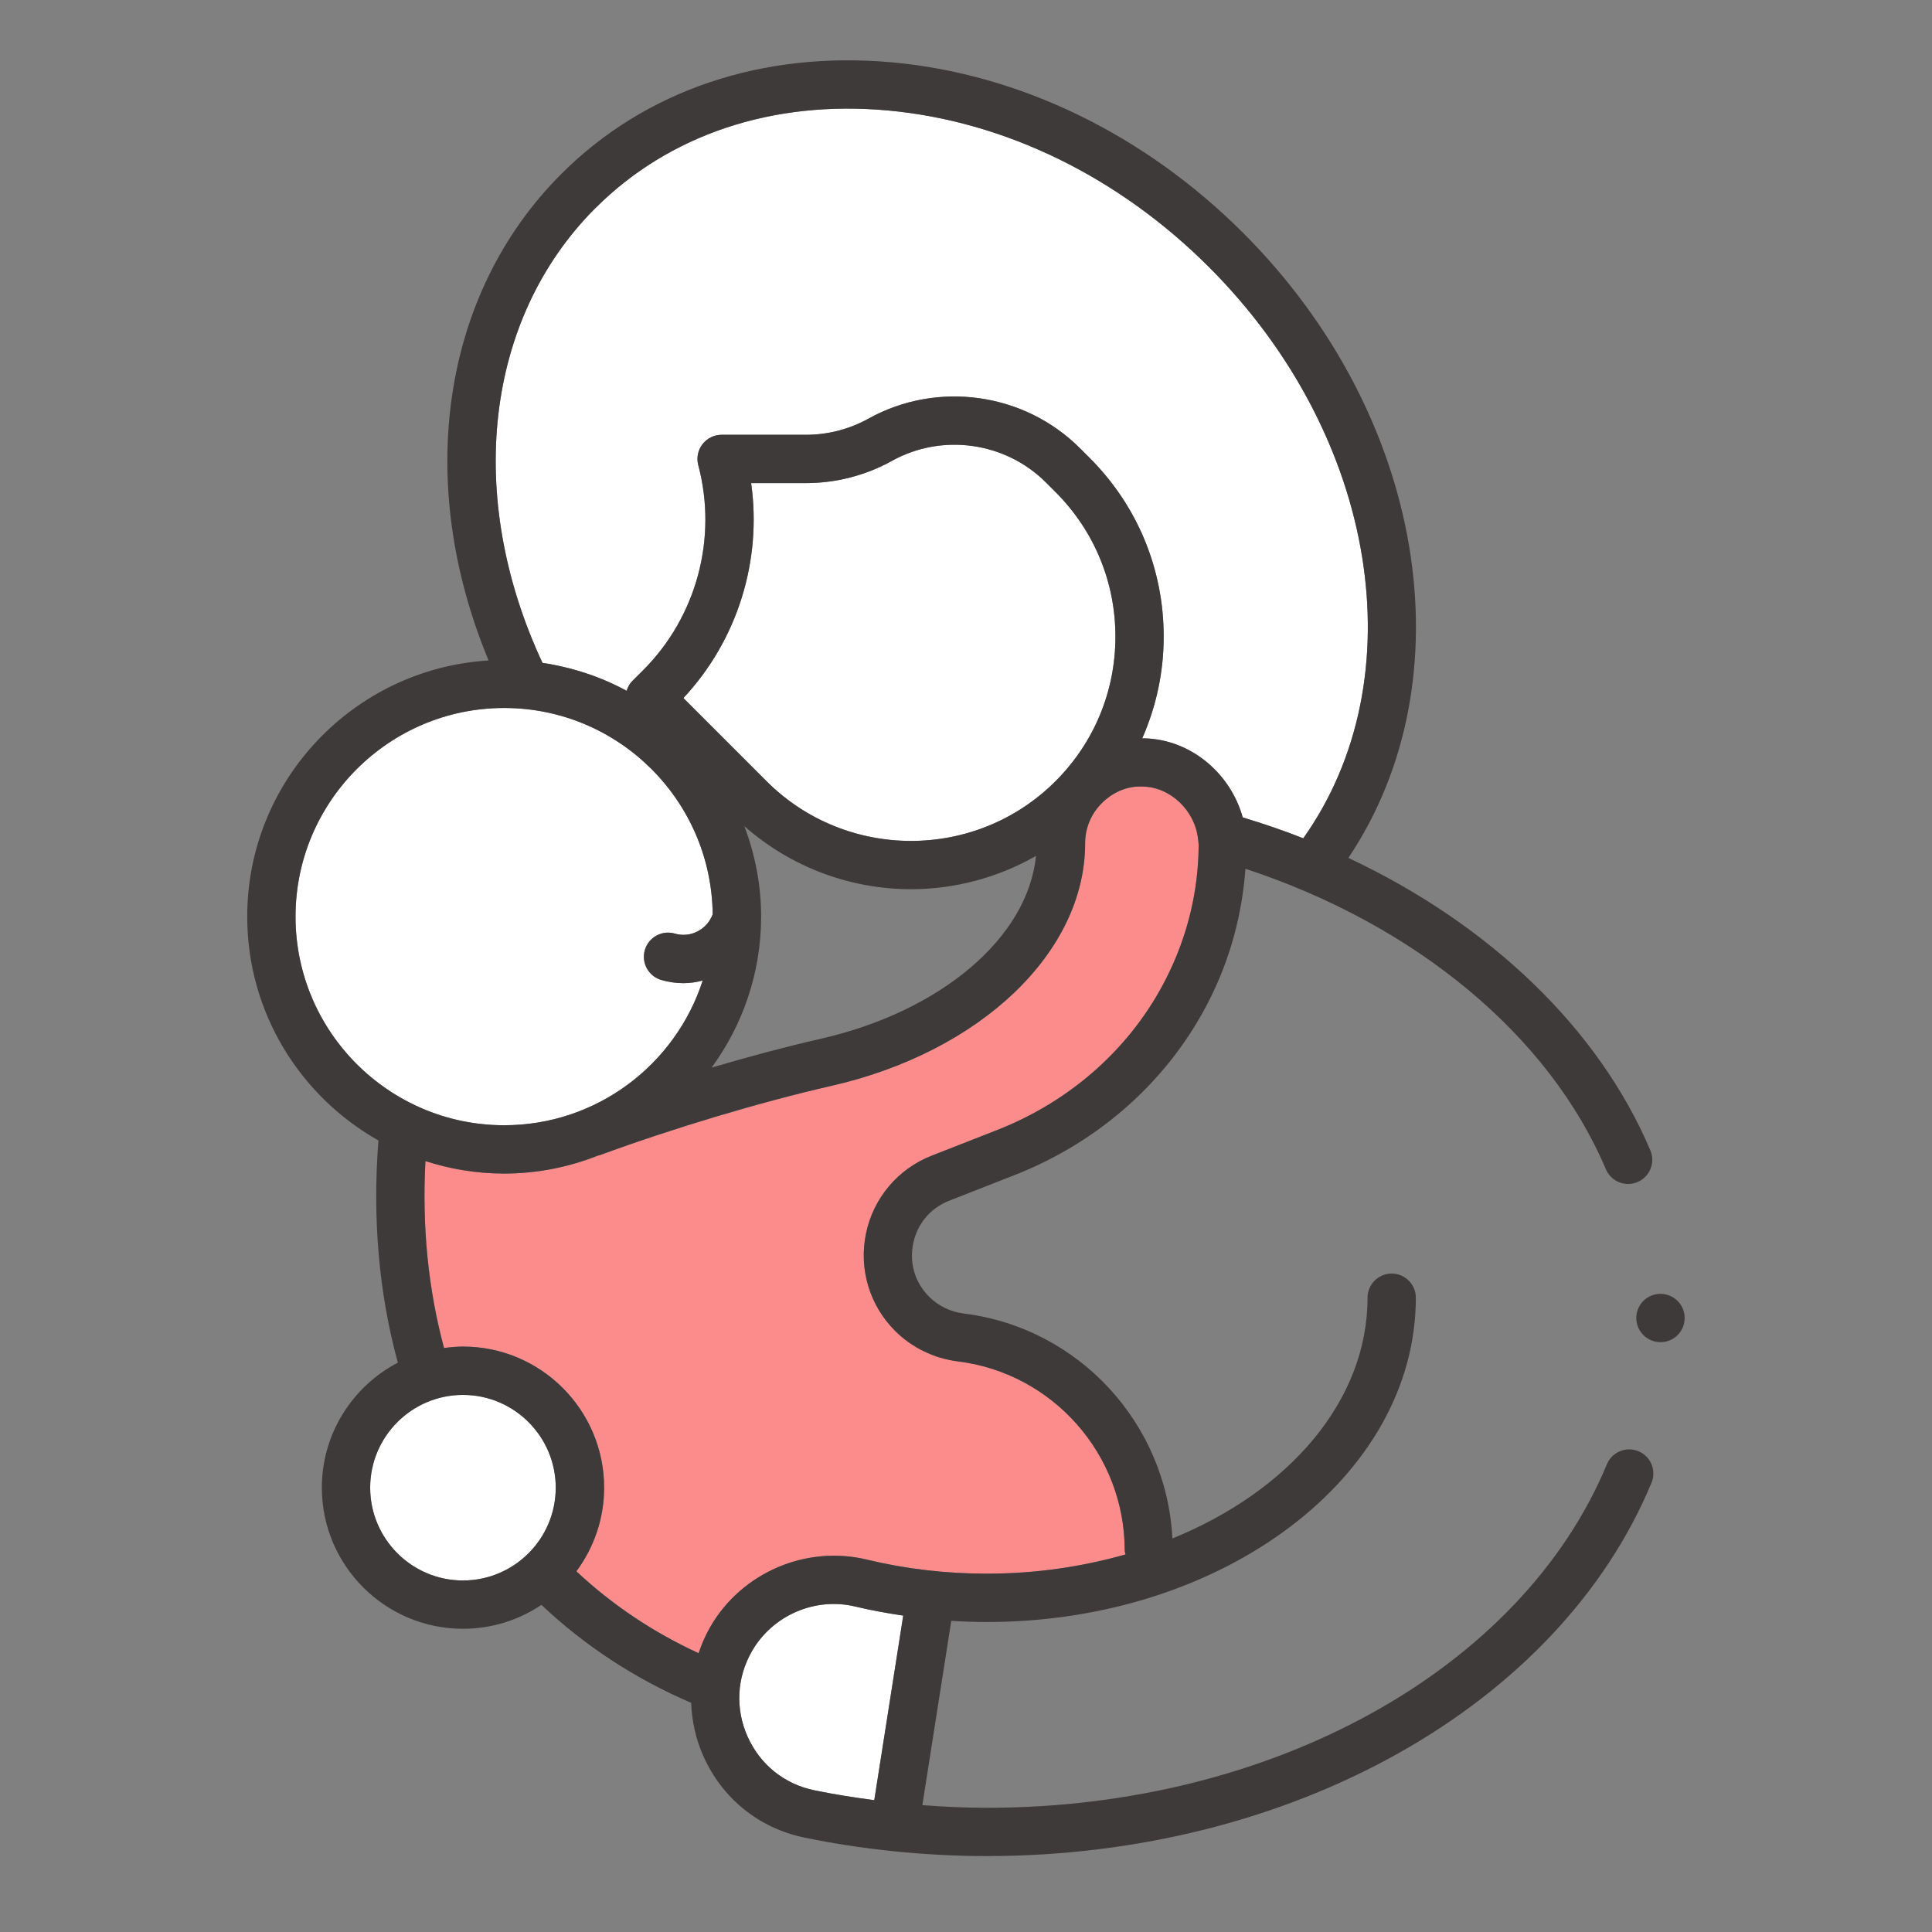 <?xml version="1.0" encoding="UTF-8"?><svg id="_レイヤー_2" xmlns="http://www.w3.org/2000/svg" xmlns:xlink="http://www.w3.org/1999/xlink" viewBox="0 0 80 80"><rect x="0" y="0" width="80" height="80" fill="#808080" stroke="none"/><defs><style>.cls-1{fill:none;}.cls-2{fill:#fc8c8c;}.cls-3{fill:#3e3a39;}.cls-4{fill:#fff;}.cls-5{clip-path:url(#clippath);}</style><clipPath id="clippath"><rect class="cls-1" width="80" height="80"/></clipPath></defs><g id="Icons"><g class="cls-5"><path class="cls-4" d="M24.653,8.62c3.042-3.043,7.338-4.483,12.109-4.046,4.834.44,9.559,2.744,13.302,6.488,6.99,6.99,8.598,17.033,3.902,23.65-.814-.321-1.653-.606-2.508-.866-.507-1.834-2.171-3.246-4.112-3.274-.017 0-.033.004-.05.005.578-1.312.89-2.739.89-4.216,0-2.795-1.088-5.423-3.065-7.399l-.4-.4c-2.304-2.305-5.904-2.812-8.756-1.229-.79.439-1.687.671-2.592.671h-3.493c-.311,0-.604.145-.793.391-.189.246-.253.566-.173.867.806,3.026-.071,6.281-2.288,8.494l-.446.445c-.113.113-.185.254-.233.404-1.064-.579-2.241-.969-3.484-1.157-3.221-6.899-2.381-14.259,2.188-18.828Z"/><path class="cls-4" d="M31.103,20.004h2.271c1.245,0,2.477-.319,3.563-.922,2.073-1.151,4.693-.784,6.371.894l.4.4c1.599,1.599,2.479,3.724,2.479,5.985s-.88,4.386-2.479,5.985c-3.3,3.3-8.669,3.3-11.969,0l-3.441-3.441c2.237-2.393,3.259-5.685,2.805-8.9Z"/><path class="cls-4" d="M12.237,37.955c0-4.764,3.875-8.639,8.64-8.639,4.731,0,8.582,3.824,8.634,8.543-.236.631-.913.992-1.568.799-.53-.154-1.085.15-1.241.679-.155.53.149,1.085.679,1.241.308.09.619.133.925.133.27,0,.534-.043.791-.108-1.121,3.472-4.38,5.991-8.22,5.991-4.764,0-8.64-3.875-8.64-8.64Z"/><path class="cls-2" d="M17.611,48.077c1.03.333,2.126.518,3.266.518,1.375,0,2.687-.271,3.895-.749.017-.005.034-.002.051-.008,3.024-1.114,6.7-2.214,9.592-2.872,6.193-1.408,10.518-5.539,10.518-10.045,0-.634.249-1.229.701-1.674.451-.445,1.047-.71,1.685-.676,1.151.017,2.153.995,2.288,2.153.001.014.002.028.004.042.008.077.023.153.023.231-.012,1.911-.461,3.762-1.336,5.5-1.436,2.852-3.926,5.088-7.014,6.297l-2.705,1.06c-1.396.547-2.413,1.75-2.719,3.218s.143,2.977,1.204,4.037c.692.692,1.617,1.141,2.604,1.264,3.936.49,6.904,3.856,6.904,7.83,0,.058.024.108.033.163-1.782.507-3.714.796-5.741.796-1.699,0-3.371-.196-4.967-.582-2.519-.608-5.184.535-6.482,2.779-.204.353-.361.721-.488,1.096-1.88-.867-3.577-2.001-5.06-3.39.718-.971,1.149-2.167,1.149-3.464,0-3.221-2.621-5.842-5.842-5.842-.268,0-.529.024-.787.059-.654-2.426-.916-5.02-.771-7.743Z"/><path class="cls-4" d="M15.328,61.602c0-2.118,1.724-3.842,3.842-3.842,2.119,0,3.842,1.724,3.842,3.842s-1.724,3.842-3.842,3.842c-2.118,0-3.842-1.724-3.842-3.842Z"/><path class="cls-4" d="M30.957,71.913c-.518-1.159-.451-2.453.185-3.551.859-1.483,2.617-2.24,4.282-1.837.648.156,1.31.275,1.977.374l-1.199,7.642c-.839-.111-1.673-.241-2.493-.411-1.233-.256-2.235-1.064-2.751-2.217Z"/><path class="cls-3" d="M67.846,60.092c-.51-.212-1.095.029-1.307.54-3.538,8.508-13.857,14.225-25.678,14.225-.894,0-1.783-.044-2.668-.11l1.197-7.63c.488.03.978.047,1.47.047,9.796,0,17.767-6.024,17.767-13.429,0-.552-.448-1-1-1s-1,.448-1,1c0,4.279-3.266,8.011-8.081,9.97-.24-4.759-3.865-8.72-8.634-9.314-.547-.068-1.058-.315-1.437-.694-.59-.59-.831-1.397-.66-2.214.171-.817.714-1.46,1.491-1.765l2.705-1.06c3.547-1.39,6.414-3.968,8.071-7.26.867-1.722,1.351-3.545,1.489-5.424,7.049,2.32,12.578,6.904,14.925,12.442.162.381.532.61.921.61.13,0,.262-.026.39-.08.508-.216.746-.803.531-1.311-2.143-5.057-6.661-9.367-12.504-12.111,4.964-7.406,3.207-18.314-4.355-25.876-4.074-4.074-9.236-6.583-14.535-7.066-5.371-.488-10.235,1.153-13.705,4.624-4.962,4.962-6.082,12.747-3.007,20.143-5.566.336-9.995,4.958-9.995,10.606,0,3.975,2.195,7.443,5.433,9.269-.252,3.236.018,6.324.804,9.2-1.868.976-3.147,2.929-3.147,5.178,0,3.221,2.621,5.842,5.842,5.842,1.202,0,2.32-.365,3.25-.99,1.8,1.701,3.88,3.06,6.201,4.057.026.751.19,1.502.511,2.219.781,1.746,2.3,2.97,4.169,3.358,1.173.244,2.367.426,3.574.554.003 0.0.005.003.008.003.014.002.028.002.042.003,1.3.136,2.615.208,3.936.208,12.619,0,23.681-6.211,27.525-15.457.212-.51-.029-1.095-.54-1.307ZM24.653,8.62c3.042-3.043,7.338-4.483,12.109-4.046,4.834.44,9.559,2.744,13.302,6.488,6.99,6.99,8.598,17.033,3.902,23.65-.814-.321-1.653-.606-2.508-.866-.507-1.834-2.171-3.246-4.112-3.274-.017 0-.033.004-.05.005.578-1.312.89-2.739.89-4.216,0-2.795-1.088-5.423-3.065-7.399l-.4-.4c-2.304-2.305-5.904-2.812-8.756-1.229-.79.439-1.687.671-2.592.671h-3.493c-.311,0-.604.145-.793.391-.189.246-.253.566-.173.867.806,3.026-.071,6.281-2.288,8.494l-.446.445c-.113.113-.185.254-.233.404-1.064-.579-2.241-.969-3.484-1.157-3.221-6.899-2.381-14.259,2.188-18.828ZM31.103,20.004h2.271c1.245,0,2.477-.319,3.563-.922,2.073-1.151,4.693-.784,6.371.894l.4.4c1.599,1.599,2.479,3.724,2.479,5.985s-.88,4.386-2.479,5.985c-3.3,3.3-8.669,3.3-11.969,0l-3.441-3.441c2.237-2.393,3.259-5.685,2.805-8.9ZM31.516,37.955c0-1.32-.253-2.579-.694-3.746,1.969,1.733,4.431,2.611,6.902,2.611,1.79,0,3.575-.466,5.175-1.377-.338,3.365-3.91,6.433-8.928,7.574-1.378.313-2.929.726-4.504,1.19,1.283-1.758,2.049-3.914,2.049-6.252ZM12.237,37.955c0-4.764,3.875-8.639,8.64-8.639,4.731,0,8.582,3.824,8.634,8.543-.236.631-.913.992-1.568.799-.53-.154-1.085.15-1.241.679-.155.53.149,1.085.679,1.241.308.09.619.133.925.133.27,0,.534-.043.791-.108-1.121,3.472-4.38,5.991-8.22,5.991-4.764,0-8.64-3.875-8.64-8.64ZM17.611,48.077c1.03.333,2.126.518,3.266.518,1.375,0,2.687-.271,3.895-.749.017-.005.034-.002.051-.008,3.024-1.114,6.7-2.214,9.592-2.872,6.193-1.408,10.518-5.539,10.518-10.045,0-.634.249-1.229.701-1.674.451-.445,1.047-.71,1.685-.676,1.151.017,2.153.995,2.288,2.153.001.014.002.028.004.042.008.077.023.153.023.231-.012,1.911-.461,3.762-1.336,5.5-1.436,2.852-3.926,5.088-7.014,6.297l-2.705,1.06c-1.396.547-2.413,1.75-2.719,3.218s.143,2.977,1.204,4.037c.692.692,1.617,1.141,2.604,1.264,3.936.49,6.904,3.856,6.904,7.83,0,.058.024.108.033.163-1.782.507-3.714.796-5.741.796-1.699,0-3.371-.196-4.967-.582-2.519-.608-5.184.535-6.482,2.779-.204.353-.361.721-.488,1.096-1.88-.867-3.577-2.001-5.06-3.39.718-.971,1.149-2.167,1.149-3.464,0-3.221-2.621-5.842-5.842-5.842-.268,0-.529.024-.787.059-.654-2.426-.916-5.02-.771-7.743ZM15.328,61.602c0-2.118,1.724-3.842,3.842-3.842,2.119,0,3.842,1.724,3.842,3.842s-1.724,3.842-3.842,3.842c-2.118,0-3.842-1.724-3.842-3.842ZM30.957,71.913c-.518-1.159-.451-2.453.185-3.551.859-1.483,2.617-2.24,4.282-1.837.648.156,1.31.275,1.977.374l-1.199,7.642c-.839-.111-1.673-.241-2.493-.411-1.233-.256-2.235-1.064-2.751-2.217Z"/><path class="cls-3" d="M68.755,53.575c-.552,0-1,.448-1,1s.448,1,1,1h.008c.552,0,.996-.448.996-1s-.452-1-1.004-1Z"/></g></g></svg>